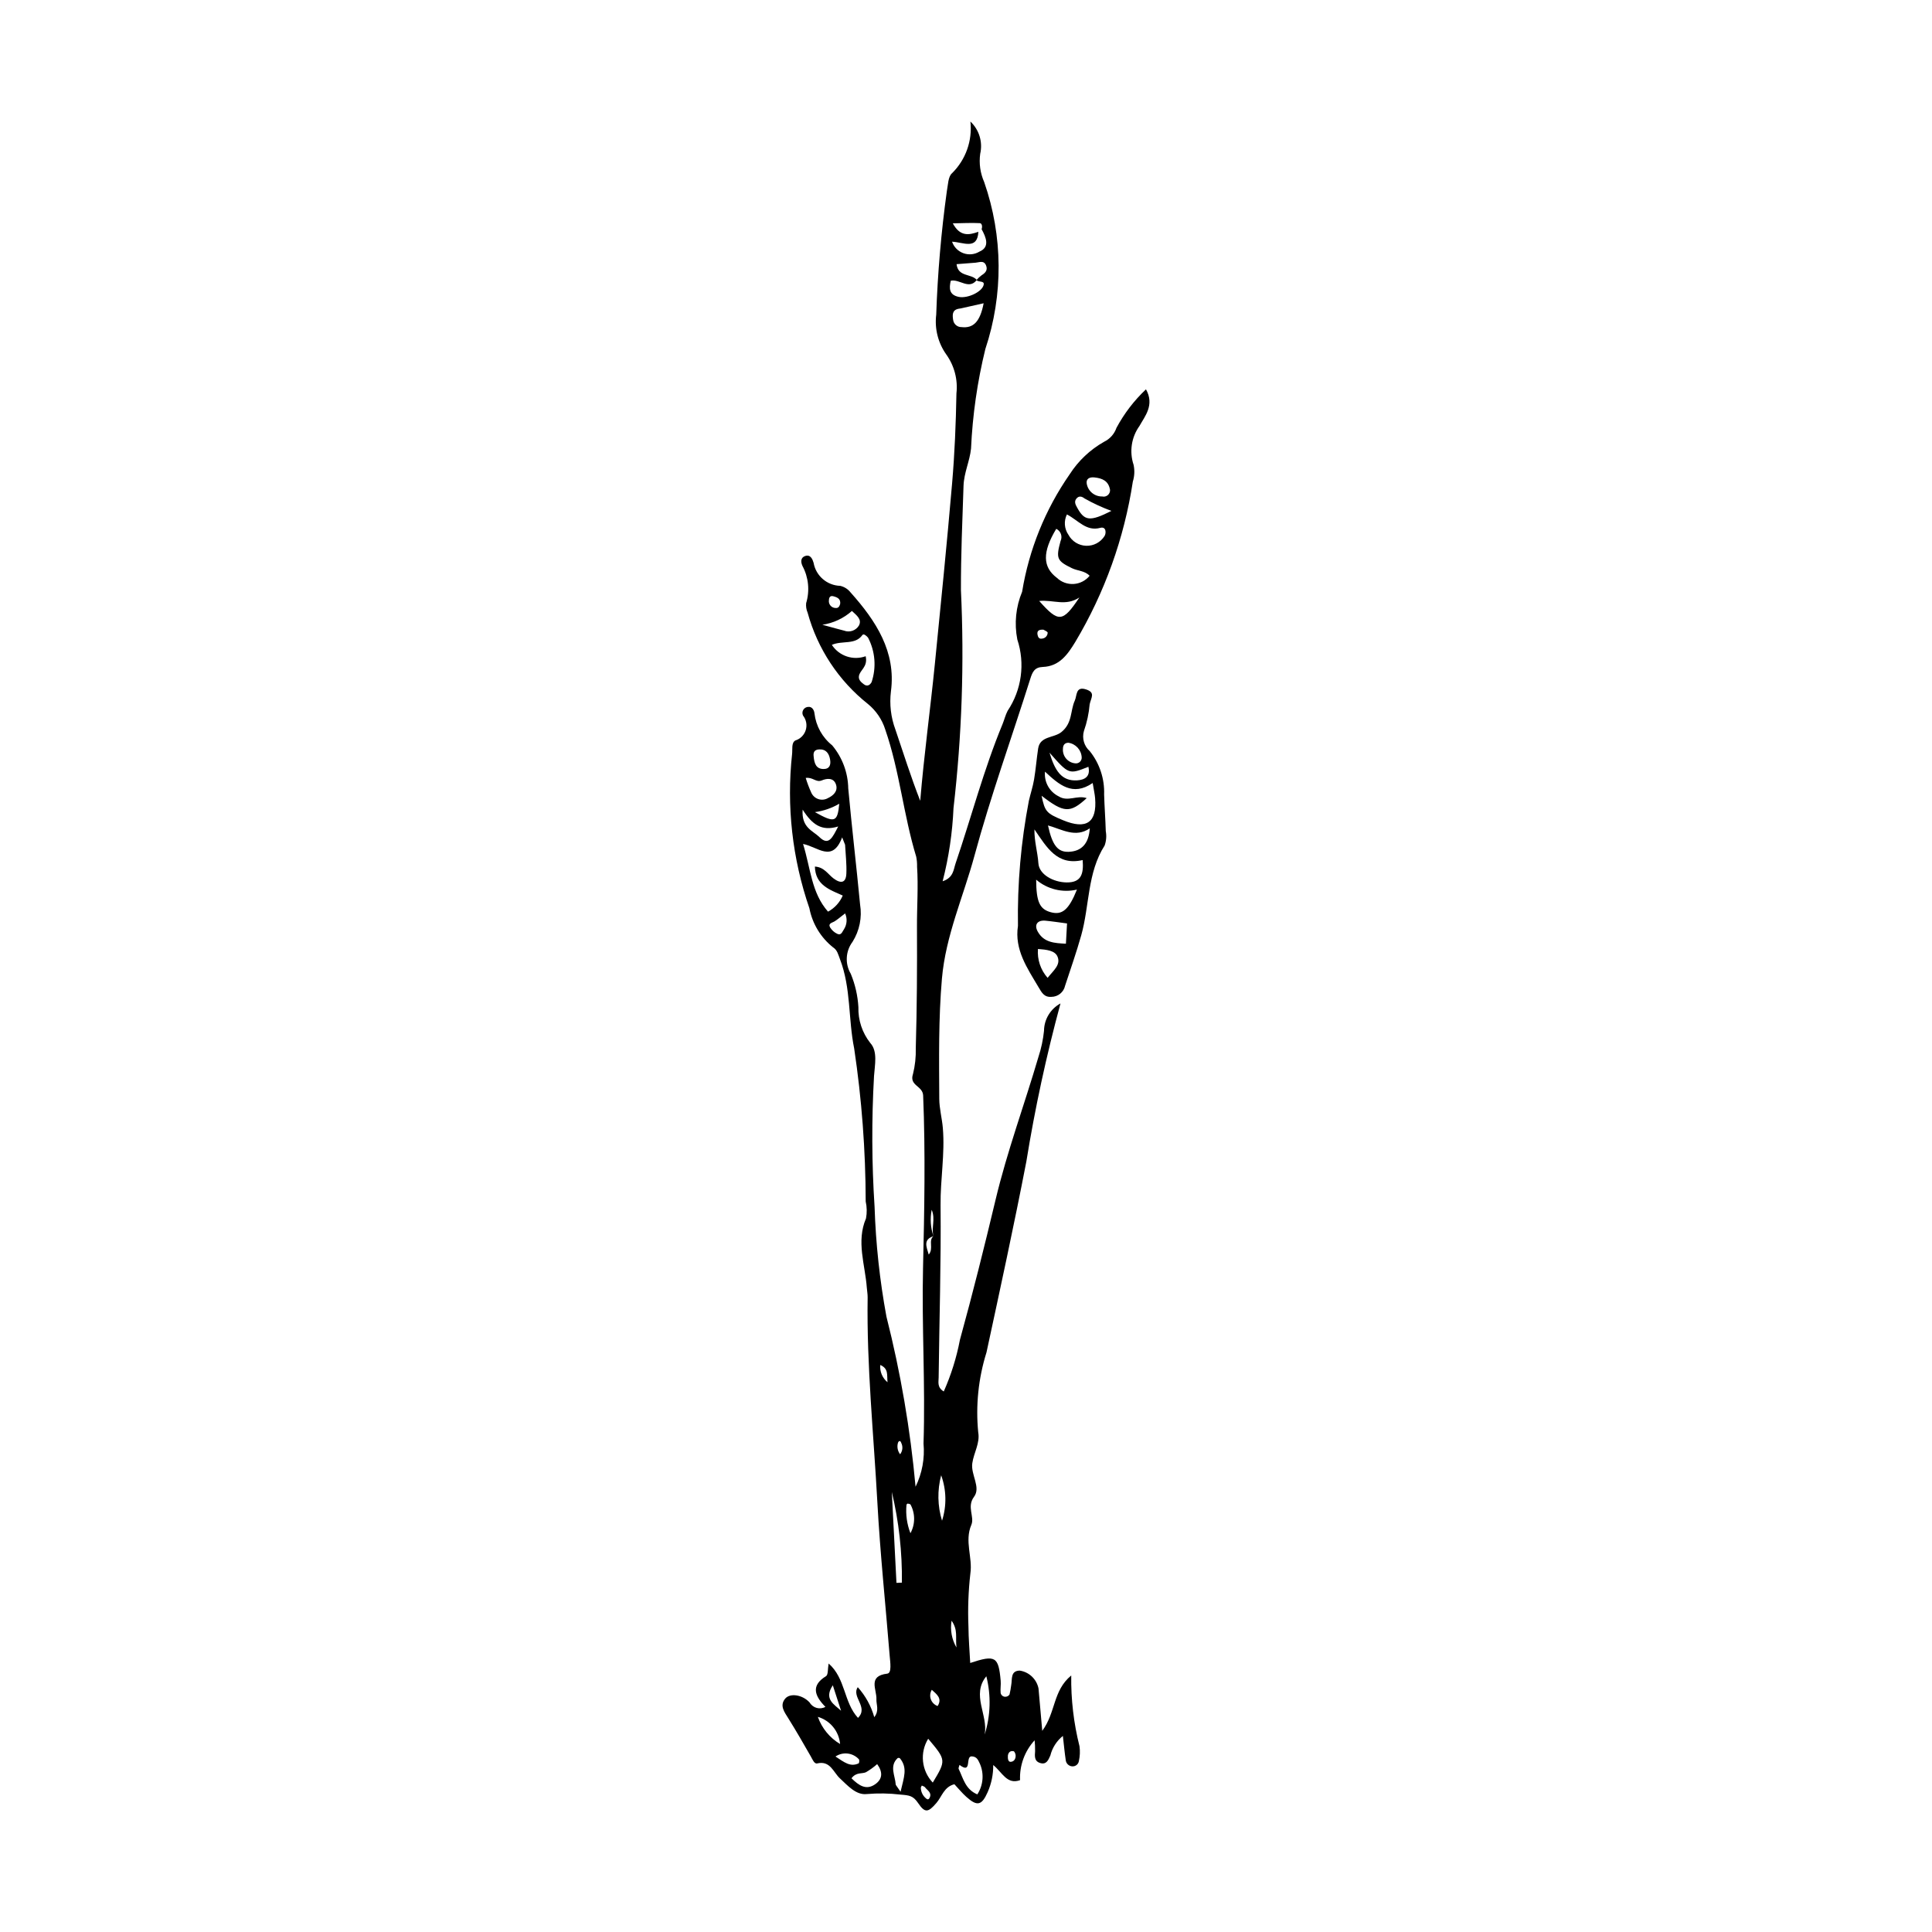 <?xml version="1.0" encoding="UTF-8"?>
<!-- The Best Svg Icon site in the world: iconSvg.co, Visit us! https://iconsvg.co -->
<svg fill="#000000" width="800px" height="800px" version="1.1" viewBox="144 144 512 512" xmlns="http://www.w3.org/2000/svg">
 <g>
  <path d="m425.04 409.93c-3.742 13.797-6.766 27.777-9.047 41.887-3.273 16.938-6.938 33.77-10.57 50.617h-0.004c-2.137 6.832-2.879 14.027-2.18 21.152 0.52 2.867-1.188 5.426-1.574 8.207-0.426 3.051 2.344 6.371 0.457 8.883-1.984 2.644 0.207 5.305-0.707 7.43-1.859 4.336 0.379 8.645-0.254 12.871v0.004c-0.535 4.66-0.703 9.352-0.512 14.039 0.02 3.168 0.297 6.344 0.469 9.684 6.691-2.215 7.5-1.695 8.074 4.703 0.094 1.066-0.121 2.148-0.012 3.211h-0.004c0.109 0.66 0.719 1.117 1.383 1.031 0.402-0.031 0.77-0.258 0.98-0.602 0.195-0.828 0.344-1.664 0.449-2.512 0.297-1.559-0.246-3.766 2.269-3.812v0.004c2.477 0.379 4.457 2.262 4.961 4.719 0.281 3.309 0.582 6.617 0.992 11.246 3.637-4.945 2.773-10.621 7.676-14.672h0.004c-0.09 6.324 0.652 12.637 2.195 18.773 0.176 1.281 0.117 2.586-0.16 3.852-0.109 0.883-0.895 1.523-1.781 1.453-0.91-0.059-1.641-0.777-1.715-1.688-0.289-1.91-0.461-3.832-0.754-6.371h-0.004c-1.641 1.32-2.805 3.141-3.316 5.188-0.555 1.238-1.051 2.477-2.684 1.992-1.629-0.484-1.449-1.883-1.355-3.199h-0.004c0.012-0.945-0.031-1.887-0.125-2.828-2.637 2.871-4.027 6.672-3.859 10.566-3.504 1.266-4.731-2.109-7.113-4.008 0.031 2.481-0.477 4.934-1.48 7.199-1.566 3.539-2.777 3.805-5.644 1.234-1.121-1.004-2.082-2.188-3.168-3.344-2.754 0.695-3.309 3.269-4.746 4.945-2.164 2.519-3.027 2.766-4.828 0.098-1.352-2.004-2.316-2.106-4.742-2.297v-0.004c-2.953-0.344-5.934-0.391-8.895-0.141-2.832 0.328-5.016-2.195-7.133-4.164-1.746-1.625-2.555-4.769-6.012-3.953-0.762 0.18-1.223-1.027-1.664-1.805-1.938-3.402-3.902-6.793-5.973-10.121-1.059-1.703-2.383-3.383-0.855-5.231 1.293-1.57 4.625-1.066 6.516 1.043l-0.004-0.004c0.852 1.441 2.695 1.941 4.16 1.129-2.812-2.848-3.957-5.625 0.164-8.137 0.59-0.359 0.422-1.91 0.688-3.352 4.527 3.957 3.953 10.258 7.781 14.41 2.875-2.863-1.812-5.559-0.059-8.133v-0.004c2.047 2.281 3.547 5 4.375 7.953 1.391-1.809 0.496-3.316 0.566-4.738 0.129-2.602-2.387-6.176 2.883-6.805 1.242-0.148 0.766-3.066 0.629-4.75-1.09-13.559-2.523-27.109-3.262-40.676-0.984-18.09-2.852-36.176-2.574-54.281 0.012-0.852-0.156-1.711-0.219-2.57-0.449-6.117-2.836-12.242-0.219-18.355l0.004-0.004c0.277-1.488 0.25-3.016-0.082-4.492-0.027-13.57-1.047-27.117-3.051-40.539-1.602-7.871-0.809-15.988-3.773-23.691-0.477-1.238-0.691-2.379-1.812-3.106h-0.004c-3.266-2.594-5.492-6.273-6.281-10.367-4.527-13.121-6.094-27.078-4.586-40.875 0.141-1.277-0.227-2.988 0.867-3.594h0.004c1.316-0.41 2.344-1.441 2.75-2.762 0.406-1.316 0.137-2.75-0.719-3.828-0.246-0.5-0.215-1.09 0.082-1.559 0.293-0.469 0.812-0.754 1.363-0.75 0.945-0.078 1.504 0.863 1.586 1.734v0.004c0.391 3.324 2.074 6.363 4.691 8.453 2.684 3.203 4.184 7.227 4.258 11.402 0.941 10.266 2.16 20.516 3.137 30.781 0.562 3.434-0.152 6.949-2 9.895-1.855 2.465-2.039 5.805-0.469 8.461 1.16 2.809 1.844 5.789 2.023 8.82-0.102 3.445 1.012 6.812 3.144 9.516 2.039 2.223 1.184 5.867 0.996 8.781-0.652 11.547-0.605 23.121 0.148 34.66 0.316 9.758 1.367 19.477 3.141 29.074 3.754 14.805 6.336 29.879 7.719 45.09 1.742-3.555 2.473-7.523 2.109-11.469 0.512-15.48-0.492-31.004-0.129-46.523 0.355-15.164 0.652-30.426 0.031-45.684-0.105-2.606-3.715-2.566-2.707-5.656l0.004 0.004c0.562-2.258 0.812-4.582 0.75-6.906 0.312-10.707 0.367-21.41 0.316-32.133-0.023-5.32 0.375-10.656 0.023-16.012h0.004c0.02-0.867-0.055-1.73-0.227-2.582-3.383-11.098-4.394-22.699-8.203-33.695l0.004 0.004c-0.84-2.668-2.441-5.027-4.606-6.793-7.762-6.156-13.355-14.633-15.973-24.188-0.344-0.797-0.48-1.668-0.391-2.531 0.996-3.285 0.645-6.832-0.977-9.855-0.5-1.098-0.488-2.25 0.754-2.648 1.395-0.449 1.926 0.902 2.203 1.832h-0.004c0.613 3.445 3.559 5.984 7.055 6.09 1.082 0.25 2.043 0.859 2.727 1.73 6.746 7.535 12.109 15.75 10.711 26.23-0.422 3.414-0.02 6.883 1.18 10.109 2.137 6.293 4.121 12.633 6.582 18.898 1.008-12.184 2.672-24.164 3.871-36.207 1.59-15.973 3.207-31.941 4.578-47.938 0.68-7.906 1.004-15.867 1.148-23.82v-0.004c0.406-3.652-0.555-7.324-2.695-10.316-2.168-3.055-3.121-6.812-2.664-10.535 0.375-10.934 1.312-21.844 2.809-32.68 0.328-1.672 0.324-3.93 1.395-4.828 3.625-3.582 5.414-8.625 4.856-13.688 2.324 2.18 3.312 5.434 2.598 8.539-0.355 2.551 0.012 5.148 1.055 7.504 4.988 14.309 5.098 29.867 0.309 44.242-2.125 8.656-3.394 17.5-3.797 26.402-0.355 3.391-1.871 6.367-1.988 9.867-0.309 9.211-0.711 18.387-0.688 27.637 0.91 19.277 0.25 38.594-1.969 57.766-0.285 6.543-1.25 13.035-2.879 19.379 2.883-0.938 2.891-3.144 3.41-4.668 4.195-12.297 7.481-24.93 12.453-36.941 0.484-1.176 0.777-2.445 1.363-3.562 3.723-5.566 4.668-12.535 2.566-18.891-0.84-4.254-0.395-8.66 1.273-12.66 1.824-11.18 6.125-21.805 12.586-31.105 2.297-3.586 5.438-6.555 9.145-8.645 1.539-0.746 2.715-2.074 3.273-3.688 2.039-3.801 4.68-7.25 7.82-10.207 2.332 4.168-0.312 7.148-1.727 9.715-2.137 2.977-2.715 6.797-1.562 10.273 0.324 1.48 0.254 3.016-0.195 4.461-2.285 15.008-7.457 29.434-15.234 42.473-2.043 3.348-4.207 6.484-8.633 6.652-2.168 0.082-2.734 1.316-3.305 3.129-4.934 15.645-10.516 31.082-14.805 46.918-2.934 10.824-7.629 21.16-8.617 32.559-0.918 10.582-0.762 21.23-0.703 31.871 0.016 2.555 0.727 5.125 0.945 7.695 0.586 6.859-0.672 13.605-0.602 20.465 0.156 15.242-0.336 30.469-0.508 45.707-0.012 1.16-0.441 2.566 1.355 3.66 1.949-4.387 3.387-8.984 4.285-13.695 3.391-12.285 6.481-24.668 9.438-37.082 3.07-12.887 7.664-25.254 11.379-37.918 0.734-2.234 1.223-4.539 1.465-6.875 0.027-3.031 1.695-5.809 4.359-7.258zm-33.656 61.656c-0.633-2.188 0.582-4.453-0.473-6.977v-0.004c-0.465 2.332-0.305 4.746 0.465 6.996-2.738 0.902-1.895 2.707-1.254 4.875 1.402-1.656-0.195-3.66 1.262-4.891zm12.75-266.85c0.254-0.656 0.113-1.566-0.469-1.598-2.242-0.117-4.492 0.008-7.16 0.051 1.906 3.566 4.285 3.125 6.773 2.242-0.262 4.906-3.984 2.754-6.973 2.621 0.488 1.418 1.59 2.539 3.004 3.051 1.41 0.512 2.977 0.352 4.258-0.426 2.82-1.18 1.77-3.758 0.566-5.945zm-1.27 13.449c-2.09 2.707-4.539-0.305-6.906 0.215-0.434 1.957-0.5 3.754 2.152 4.285 2.356 0.469 6.32-1.406 6.59-3.305 0.148-1.047-1.41-0.523-1.934-1.16 0.418-0.477 0.883-0.906 1.391-1.289 1.004-0.613 1.656-1.387 1.152-2.602-0.59-1.422-1.766-0.797-2.766-0.715-1.68 0.137-3.359 0.262-5.043 0.391 0.395 3.449 3.883 2.445 5.363 4.18zm-34.906 149.69-0.781-1.965c-2.59 6.856-6.453 2.484-10.359 1.75 2.043 6.59 2.188 12.891 6.613 17.934v0.004c1.75-0.938 3.125-2.445 3.906-4.269-3.531-1.566-7.254-2.793-7.383-7.68 2.473 0.145 3.465 2.035 4.938 3.141 1.949 1.461 3.293 1.203 3.402-1.258 0.113-2.535-0.203-5.106-0.336-7.656zm64.801-71.289c-1.285-1.359-3.152-1.266-4.688-2.012-4.012-1.941-4.258-2.621-3.008-7.203v0.004c0.566-1.207 0.059-2.648-1.145-3.231-3.703 6.156-3.648 10.109 0.16 12.984 1.195 1.145 2.812 1.734 4.461 1.633 1.648-0.105 3.18-0.891 4.219-2.176zm-59.344 21.32c0.633 2.906-1.59 3.629-1.801 5.34-0.121 0.977 0.668 1.605 1.324 2.102 0.824 0.633 1.574 0.289 2.047-0.582 1.297-3.894 0.957-8.145-0.945-11.781-0.402-0.484-1.168-1.164-1.504-0.688-1.891 2.676-5.324 1.383-8.086 2.598v0.004c1.93 2.961 5.641 4.207 8.965 3.008zm6.926 221.49 1.23 24.078 1.441-0.055v0.004c0.102-8.09-0.797-16.16-2.668-24.027zm46.398-259.06 0.004-0.004c-0.855 1.738-0.703 3.805 0.402 5.394 0.938 1.738 2.727 2.852 4.703 2.914 1.973 0.062 3.832-0.93 4.879-2.606 0.465-0.777 0.43-2.57-1.148-2.144-3.707 1-5.785-1.969-8.836-3.559zm-36.762 324.45c-2.273 3.699-1.773 8.465 1.215 11.617 3.566-5.941 3.566-5.941-1.215-11.617zm13.02 14.746h0.004c1.559-2.394 1.824-5.41 0.711-8.043-0.441-0.871-0.715-1.961-2.176-2.035-1.816-0.098 0.164 4.856-3.254 2.266-0.082 0.367-0.344 0.816-0.215 1.086 1.191 2.457 1.746 5.398 4.934 6.727zm1.672-395.16c-2.441 0.551-4.238 0.957-6.039 1.359-0.203 0.047-0.418 0.055-0.625 0.098-1.715 0.352-1.602 1.672-1.418 2.949l0.004 0.004c0.148 1.105 1.102 1.926 2.215 1.906 3.117 0.363 4.926-1.391 5.867-6.316zm0.715 363.86c-4.043 4.93 0.535 10.277-0.434 15.406h0.008c1.562-4.996 1.711-10.328 0.43-15.406zm-47.867-238.07h0.004c0.41 1.344 0.91 2.66 1.492 3.938 0.367 0.805 1.059 1.418 1.902 1.684s1.762 0.16 2.523-0.289c1.359-0.641 2.637-1.777 2.137-3.488-0.594-2.031-2.551-1.715-3.781-1.191-1.543 0.648-2.363-0.93-4.273-0.652zm81.016-70.766h0.004c-2.465-0.906-4.852-2.012-7.141-3.305-0.719-0.582-1.543-0.746-2.18 0.105-0.594 0.793-0.191 1.547 0.23 2.316 1.945 3.551 3.348 3.789 9.09 0.883zm-19.137 23.867c5.144 5.777 6.211 5.723 10.648-0.918-3.691 2.402-6.805 0.555-10.645 0.922zm-49.746 312c2.016 1.988 3.93 3.219 6.277 1.586 2.012-1.398 2.031-3.273 0.531-5.336h-0.004c-0.918 0.812-1.91 1.531-2.969 2.148-1.059 0.488-2.531-0.102-3.836 1.602zm68.523-341.43c-0.402-2.371-2.004-3.082-4.137-3.309-1.367-0.145-2.234 0.406-2.051 1.609v0.004c0.316 2.004 2.062 3.469 4.094 3.434 0.52 0.129 1.07 0 1.484-0.34 0.41-0.344 0.637-0.859 0.609-1.395zm-68.406 32.078c-2.199 1.957-4.922 3.227-7.836 3.66 2.973 0.805 4.359 1.207 5.754 1.555 1.457 0.559 3.106 0 3.926-1.328 0.891-1.656-0.59-2.707-1.844-3.887zm-13.059 52.652c-0.363 4.797 2.75 5.606 4.41 7.246 2.481 2.445 3.469 0.211 5.012-2.781-4.41 1.34-6.891-0.504-9.422-4.465zm36.938 188.45c1.258-3.93 1.176-8.164-0.227-12.047-1.051 3.961-0.973 8.133 0.23 12.047zm-8.383-4.352v0.004c-0.227-0.102-0.469-0.168-0.719-0.195-0.156 0.051-0.277 0.18-0.316 0.34-0.242 2.551 0.117 5.121 1.047 7.512 1.305-2.387 1.301-5.273-0.012-7.656zm-2.606 76.18c0.898-3.867 1.934-6.289-0.168-8.875l0.004 0.004c-0.184-0.121-0.414-0.141-0.609-0.051-2.246 2.094-0.664 4.621-0.512 6.988 0.012 0.184 0.227 0.359 1.289 1.938zm-23.043-274.5c0.164 2.031 0.672 3.406 2.562 3.457 1.668 0.043 2.059-1.102 1.805-2.527-0.285-1.602-1.047-2.758-2.918-2.668-1.453 0.074-1.52 1.059-1.445 1.742zm0.336 14.875c5.277 2.953 5.984 2.723 6.469-2.231l0.004 0.004c-1.984 1.172-4.184 1.93-6.469 2.231zm8.008 26.848c-1.133 0.871-1.902 1.539-2.754 2.086-0.645 0.414-1.816 0.508-1.219 1.633l0.008 0.004c0.445 0.727 1.09 1.309 1.859 1.676 1.117 0.562 1.367-0.605 1.816-1.203 0.797-1.258 0.91-2.832 0.297-4.191zm-2.555 223.43c2.383 1.547 3.922 2.848 6.137 1.82 0.176-0.082 0.254-0.895 0.074-1.078h0.008c-1.602-1.75-4.242-2.066-6.211-0.738zm1.492-12.121c-0.656-2.027-1.316-4.059-2.191-6.75-2.477 3.668 0.375 5.062 2.199 6.754zm12.309-87.066c-0.211-1.906 0.363-3.559-1.926-4.578h0.004c-0.164 1.754 0.559 3.473 1.926 4.582zm-18.469 88.68h0.004c1.062 3.016 3.148 5.559 5.894 7.195-0.297-3.383-2.637-6.238-5.894-7.195zm5.918-294.93c0.18-1.383-0.785-1.773-1.836-2.047-0.836-0.219-1.117 0.352-1.141 1.004-0.09 0.516 0.055 1.051 0.391 1.457 0.332 0.402 0.828 0.645 1.355 0.656 0.777 0.082 1.047-0.457 1.23-1.07zm24.285 287.76h-0.004c-0.457 0.758-0.551 1.684-0.25 2.519 0.297 0.832 0.957 1.488 1.797 1.781 1.289-2.035-0.227-3.098-1.547-4.301zm6.535-11.223c-0.316-2.777 0.453-4.566-1.289-7.09h-0.004c-0.414 2.441 0.043 4.949 1.289 7.09zm13.629 28.656c-0.062 0.867 0.078 1.676 0.715 1.656 0.926-0.027 1.406-0.824 1.332-1.77-0.031-0.371-0.301-1-0.539-1.047-1.043-0.203-1.41 0.512-1.512 1.16zm-22.812 7.949c-0.105 0.23-0.266 0.41-0.262 0.594 0.031 1.094 0.535 2.117 1.383 2.812 0.434 0.395 0.766 0.277 0.996-0.27 0.562-1.328-0.68-1.867-1.262-2.676-0.172-0.234-0.562-0.312-0.855-0.461zm-5.75-87.801c0.672-0.859 0.789-2.031 0.301-3.008-0.195-0.641-0.602-0.672-0.863-0.062-0.32 1.055-0.109 2.199 0.562 3.07zm37.988-218.52c-1.199-0.078-1.777 0.293-1.57 1.344 0.117 0.594 0.387 1.172 1.184 1.02v-0.004c0.832-0.055 1.484-0.738 1.5-1.57-0.008-0.297-0.828-0.602-1.113-0.789z"/>
  <path d="m413.77 389.36c-0.18-11.125 0.793-22.234 2.894-33.156 0.43-1.875 1.051-3.711 1.371-5.606 0.461-2.731 0.668-5.512 1.086-8.25 0.512-3.34 4.18-2.734 6.16-4.344 2.992-2.438 2.316-5.629 3.547-8.328 0.613-1.348 0.199-3.871 2.973-2.977 2.562 0.824 1.359 2.141 0.973 3.93v-0.004c-0.207 2.426-0.719 4.816-1.527 7.109-0.551 1.93 0.055 4.004 1.559 5.332 2.602 3.254 3.949 7.336 3.797 11.5 0.098 3.234 0.344 6.473 0.441 9.707 0.234 1.273 0.129 2.582-0.305 3.801-4.617 7.203-3.984 15.91-6.199 23.789-1.273 4.527-2.828 8.93-4.285 13.375v0.004c-0.371 1.711-1.883 2.93-3.633 2.934-1.902 0.141-2.562-1.141-3.375-2.516-2.996-5.07-6.449-9.973-5.477-16.301zm7.164-40.863c-0.273 2.731 1.18 5.348 3.644 6.555 2.434 1.52 4.812-0.402 7.414 0.457-4.43 4.066-6.051 3.938-11.961-0.625 0.875 4.211 1.266 4.656 5.684 6.484 6.199 2.566 9.031 0.617 8.5-5.848-0.09-1.051-0.328-2.098-0.641-4.016-5.34 3.656-8.934 0.441-12.641-3.008zm-2.801 15.305c-0.051 3.168 0.855 6.012 1.051 8.977 0.191 2.965 3.941 5.016 7.445 5.074 3.898 0.062 4.586-2.203 4.289-5.926-6.809 1.562-9.5-3.375-12.785-8.125zm11.273 15.949h-0.004c-3.812 0.895-7.828-0.082-10.809-2.629 0.031 5.938 0.945 7.859 3.945 8.645 2.93 0.766 4.688-0.598 6.863-6.016zm-7.68-17c1.168 5.344 2.629 7.102 5.508 6.988 3.356-0.133 5.309-2.113 5.57-6.223-3.797 2.613-7.344 0.273-11.082-0.766zm5.051 25.973c-1.949-0.254-3.824-0.547-5.707-0.73-2.133-0.207-3.059 1.059-2.078 2.848 1.617 2.949 4.434 3.102 7.488 3.25zm-5.148 14.414c1.52-1.934 3.551-3.438 2.621-5.629-0.691-1.633-2.953-1.855-5.18-2.016-0.223 2.789 0.699 5.551 2.555 7.648zm0.5-59.676c1.438 4.812 3.211 7.602 7.34 7.34 1.875-0.117 3.594-0.926 2.969-3.594-5.18 2.062-5.18 2.062-10.309-3.746zm4.984-2.629c-1.082 0.035-1.422 0.766-1.422 1.637h-0.004c-0.066 0.961 0.258 1.91 0.898 2.629 0.641 0.723 1.543 1.156 2.504 1.203 0.426 0.02 0.84-0.145 1.141-0.445 0.297-0.305 0.457-0.719 0.434-1.145-0.105-1.977-1.594-3.602-3.551-3.879z"/>
 </g>
</svg>